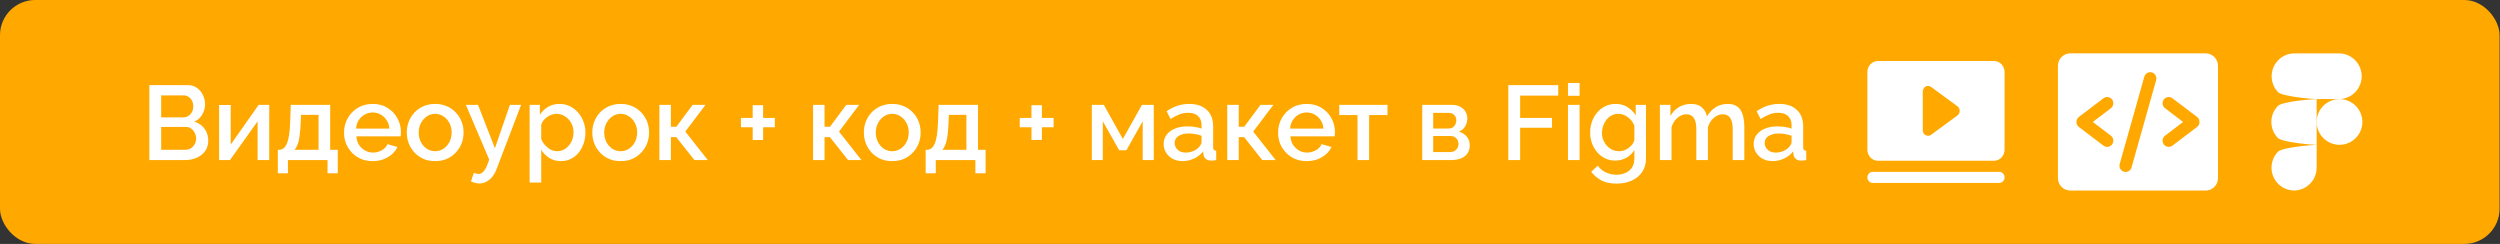 <?xml version="1.0" encoding="UTF-8"?> <svg xmlns="http://www.w3.org/2000/svg" width="328" height="32" viewBox="0 0 328 32" fill="none"><rect x="0" y="0" width="328" height="32" fill="#333333" stroke="none"/><rect width="327.944" height="32" rx="4.615" fill="#FFA800"></rect><path d="M27.322 18.466C27.322 18.992 27.184 19.445 26.907 19.823C26.639 20.201 26.274 20.492 25.813 20.695C25.351 20.898 24.844 21 24.29 21H19.596V11.169H24.664C25.125 11.169 25.522 11.294 25.854 11.543C26.196 11.783 26.454 12.097 26.63 12.485C26.814 12.863 26.907 13.26 26.907 13.675C26.907 14.155 26.782 14.608 26.533 15.032C26.293 15.448 25.947 15.757 25.494 15.96C26.058 16.126 26.501 16.431 26.824 16.874C27.156 17.308 27.322 17.838 27.322 18.466ZM25.73 18.175C25.73 17.898 25.67 17.649 25.55 17.428C25.439 17.197 25.282 17.012 25.079 16.874C24.885 16.726 24.654 16.652 24.387 16.652H21.147V19.657H24.29C24.567 19.657 24.811 19.592 25.024 19.463C25.245 19.325 25.416 19.145 25.536 18.923C25.665 18.692 25.73 18.443 25.73 18.175ZM21.147 12.512V15.406H23.999C24.258 15.406 24.488 15.346 24.691 15.226C24.894 15.097 25.056 14.926 25.176 14.714C25.296 14.492 25.356 14.243 25.356 13.966C25.356 13.68 25.301 13.431 25.19 13.219C25.079 12.997 24.927 12.826 24.733 12.706C24.548 12.577 24.331 12.512 24.082 12.512H21.147ZM28.746 21V13.772H30.269V18.965L33.938 13.758H35.322V21H33.799V15.918L30.172 21H28.746ZM36.45 22.731V19.657H36.616C36.81 19.657 36.99 19.602 37.156 19.491C37.322 19.38 37.47 19.191 37.599 18.923C37.729 18.646 37.835 18.268 37.918 17.788C38.001 17.299 38.052 16.685 38.07 15.946L38.153 13.758H43.318V19.657H44.315V22.731H42.972V21H37.779V22.731H36.45ZM38.624 19.657H41.795V15.074H39.496L39.455 16.085C39.427 16.786 39.376 17.377 39.303 17.857C39.238 18.337 39.146 18.72 39.026 19.006C38.915 19.292 38.781 19.509 38.624 19.657ZM48.889 21.139C48.325 21.139 47.813 21.041 47.352 20.848C46.899 20.645 46.507 20.372 46.175 20.031C45.842 19.68 45.584 19.283 45.399 18.84C45.224 18.388 45.136 17.908 45.136 17.4C45.136 16.717 45.293 16.094 45.607 15.531C45.921 14.959 46.359 14.502 46.922 14.16C47.486 13.809 48.145 13.634 48.902 13.634C49.659 13.634 50.31 13.809 50.855 14.16C51.409 14.502 51.838 14.954 52.142 15.517C52.447 16.08 52.599 16.685 52.599 17.331C52.599 17.442 52.595 17.548 52.586 17.649C52.576 17.741 52.567 17.82 52.558 17.885H46.756C46.784 18.309 46.899 18.683 47.102 19.006C47.315 19.32 47.582 19.569 47.906 19.754C48.229 19.929 48.575 20.017 48.944 20.017C49.35 20.017 49.733 19.915 50.093 19.712C50.462 19.509 50.712 19.241 50.841 18.909L52.142 19.283C51.986 19.634 51.745 19.952 51.422 20.238C51.109 20.515 50.735 20.737 50.301 20.903C49.867 21.06 49.396 21.139 48.889 21.139ZM46.715 16.874H51.09C51.062 16.459 50.942 16.094 50.73 15.78C50.527 15.457 50.264 15.208 49.941 15.032C49.627 14.848 49.276 14.755 48.889 14.755C48.51 14.755 48.159 14.848 47.836 15.032C47.522 15.208 47.264 15.457 47.061 15.78C46.858 16.094 46.742 16.459 46.715 16.874ZM57.096 21.139C56.523 21.139 56.011 21.041 55.559 20.848C55.106 20.645 54.714 20.368 54.382 20.017C54.059 19.666 53.809 19.269 53.634 18.826C53.459 18.374 53.371 17.894 53.371 17.386C53.371 16.878 53.459 16.398 53.634 15.946C53.809 15.494 54.059 15.097 54.382 14.755C54.714 14.405 55.106 14.132 55.559 13.938C56.02 13.735 56.532 13.634 57.096 13.634C57.659 13.634 58.166 13.735 58.619 13.938C59.08 14.132 59.472 14.405 59.796 14.755C60.128 15.097 60.382 15.494 60.557 15.946C60.733 16.398 60.82 16.878 60.82 17.386C60.82 17.894 60.733 18.374 60.557 18.826C60.382 19.269 60.128 19.666 59.796 20.017C59.472 20.368 59.08 20.645 58.619 20.848C58.166 21.041 57.659 21.139 57.096 21.139ZM54.936 17.4C54.936 17.861 55.032 18.277 55.226 18.646C55.42 19.015 55.679 19.306 56.002 19.518C56.325 19.731 56.689 19.837 57.096 19.837C57.492 19.837 57.852 19.731 58.176 19.518C58.508 19.297 58.771 19.002 58.965 18.632C59.159 18.254 59.256 17.838 59.256 17.386C59.256 16.925 59.159 16.509 58.965 16.14C58.771 15.771 58.508 15.48 58.176 15.268C57.852 15.046 57.492 14.935 57.096 14.935C56.689 14.935 56.325 15.046 56.002 15.268C55.679 15.489 55.42 15.785 55.226 16.154C55.032 16.514 54.936 16.929 54.936 17.4ZM62.897 24.074C62.731 24.074 62.556 24.051 62.371 24.005C62.187 23.959 61.993 23.889 61.789 23.797L62.177 22.662C62.288 22.717 62.394 22.759 62.496 22.786C62.597 22.814 62.69 22.828 62.773 22.828C63.003 22.828 63.211 22.731 63.396 22.537C63.59 22.352 63.76 22.071 63.908 21.692L64.185 20.945L61.125 13.758H62.717L64.933 19.449L66.899 13.758H68.367L65.182 22.108C65.025 22.541 64.826 22.901 64.587 23.188C64.356 23.474 64.097 23.691 63.811 23.838C63.525 23.995 63.22 24.074 62.897 24.074ZM73.599 21.139C73.017 21.139 72.505 21 72.062 20.723C71.619 20.446 71.268 20.086 71.009 19.643V23.949H69.486V13.758H70.829V15.06C71.106 14.626 71.466 14.28 71.909 14.021C72.352 13.763 72.846 13.634 73.391 13.634C73.889 13.634 74.346 13.735 74.762 13.938C75.177 14.132 75.537 14.405 75.842 14.755C76.146 15.106 76.382 15.508 76.548 15.96C76.723 16.403 76.811 16.874 76.811 17.372C76.811 18.065 76.672 18.697 76.395 19.269C76.128 19.841 75.749 20.299 75.26 20.64C74.78 20.972 74.226 21.139 73.599 21.139ZM73.1 19.837C73.423 19.837 73.714 19.768 73.972 19.629C74.24 19.491 74.466 19.306 74.651 19.075C74.845 18.845 74.992 18.581 75.094 18.286C75.195 17.991 75.246 17.686 75.246 17.372C75.246 17.04 75.191 16.726 75.08 16.431C74.969 16.135 74.808 15.877 74.596 15.655C74.392 15.434 74.152 15.258 73.876 15.129C73.608 15 73.312 14.935 72.989 14.935C72.796 14.935 72.592 14.972 72.38 15.046C72.168 15.12 71.969 15.222 71.785 15.351C71.6 15.48 71.439 15.632 71.3 15.808C71.162 15.983 71.065 16.168 71.009 16.361V18.259C71.139 18.554 71.309 18.822 71.522 19.061C71.734 19.292 71.979 19.482 72.255 19.629C72.532 19.768 72.814 19.837 73.1 19.837ZM81.434 21.139C80.862 21.139 80.35 21.041 79.898 20.848C79.445 20.645 79.053 20.368 78.721 20.017C78.398 19.666 78.148 19.269 77.973 18.826C77.798 18.374 77.71 17.894 77.71 17.386C77.71 16.878 77.798 16.398 77.973 15.946C78.148 15.494 78.398 15.097 78.721 14.755C79.053 14.405 79.445 14.132 79.898 13.938C80.359 13.735 80.871 13.634 81.434 13.634C81.998 13.634 82.505 13.735 82.958 13.938C83.419 14.132 83.811 14.405 84.135 14.755C84.467 15.097 84.721 15.494 84.896 15.946C85.071 16.398 85.159 16.878 85.159 17.386C85.159 17.894 85.071 18.374 84.896 18.826C84.721 19.269 84.467 19.666 84.135 20.017C83.811 20.368 83.419 20.645 82.958 20.848C82.505 21.041 81.998 21.139 81.434 21.139ZM79.275 17.4C79.275 17.861 79.371 18.277 79.565 18.646C79.759 19.015 80.018 19.306 80.341 19.518C80.664 19.731 81.028 19.837 81.434 19.837C81.831 19.837 82.191 19.731 82.514 19.518C82.847 19.297 83.11 19.002 83.304 18.632C83.498 18.254 83.594 17.838 83.594 17.386C83.594 16.925 83.498 16.509 83.304 16.14C83.11 15.771 82.847 15.48 82.514 15.268C82.191 15.046 81.831 14.935 81.434 14.935C81.028 14.935 80.664 15.046 80.341 15.268C80.018 15.489 79.759 15.785 79.565 16.154C79.371 16.514 79.275 16.929 79.275 17.4ZM86.51 21V13.758H88.019V16.625H88.739L90.871 13.758H92.561L89.916 17.262L92.865 21H91.107L88.725 17.995H88.019V21H86.51ZM101.658 15.475V16.694H100.121V18.369H98.751V16.694H97.214V15.475H98.751V13.8H100.121V15.475H101.658ZM106.671 21V13.758H108.18V16.625H108.9L111.032 13.758H112.722L110.077 17.262L113.026 21H111.268L108.886 17.995H108.18V21H106.671ZM117.064 21.139C116.492 21.139 115.979 21.041 115.527 20.848C115.075 20.645 114.682 20.368 114.35 20.017C114.027 19.666 113.778 19.269 113.602 18.826C113.427 18.374 113.339 17.894 113.339 17.386C113.339 16.878 113.427 16.398 113.602 15.946C113.778 15.494 114.027 15.097 114.35 14.755C114.682 14.405 115.075 14.132 115.527 13.938C115.989 13.735 116.501 13.634 117.064 13.634C117.627 13.634 118.135 13.735 118.587 13.938C119.049 14.132 119.441 14.405 119.764 14.755C120.096 15.097 120.35 15.494 120.526 15.946C120.701 16.398 120.789 16.878 120.789 17.386C120.789 17.894 120.701 18.374 120.526 18.826C120.35 19.269 120.096 19.666 119.764 20.017C119.441 20.368 119.049 20.645 118.587 20.848C118.135 21.041 117.627 21.139 117.064 21.139ZM114.904 17.4C114.904 17.861 115.001 18.277 115.195 18.646C115.389 19.015 115.647 19.306 115.97 19.518C116.293 19.731 116.658 19.837 117.064 19.837C117.461 19.837 117.821 19.731 118.144 19.518C118.476 19.297 118.739 19.002 118.933 18.632C119.127 18.254 119.224 17.838 119.224 17.386C119.224 16.925 119.127 16.509 118.933 16.14C118.739 15.771 118.476 15.48 118.144 15.268C117.821 15.046 117.461 14.935 117.064 14.935C116.658 14.935 116.293 15.046 115.97 15.268C115.647 15.489 115.389 15.785 115.195 16.154C115.001 16.514 114.904 16.929 114.904 17.4ZM121.447 22.731V19.657H121.613C121.807 19.657 121.987 19.602 122.153 19.491C122.32 19.38 122.467 19.191 122.596 18.923C122.726 18.646 122.832 18.268 122.915 17.788C122.998 17.299 123.049 16.685 123.067 15.946L123.15 13.758H128.315V19.657H129.312V22.731H127.969V21H122.776V22.731H121.447ZM123.621 19.657H126.792V15.074H124.493L124.452 16.085C124.424 16.786 124.373 17.377 124.3 17.857C124.235 18.337 124.143 18.72 124.023 19.006C123.912 19.292 123.778 19.509 123.621 19.657ZM138.234 15.475V16.694H136.697V18.369H135.327V16.694H133.79V15.475H135.327V13.8H136.697V15.475H138.234ZM143.247 21V13.758H144.825L147.318 18.231L149.824 13.758H151.374V21H149.921V15.905L147.788 19.712H146.833L144.687 15.905V21H143.247ZM152.673 18.881C152.673 18.42 152.802 18.018 153.06 17.677C153.328 17.326 153.693 17.058 154.154 16.874C154.616 16.68 155.151 16.583 155.76 16.583C156.083 16.583 156.411 16.606 156.743 16.652C157.085 16.698 157.385 16.772 157.643 16.874V16.417C157.643 15.909 157.491 15.512 157.186 15.226C156.882 14.94 156.443 14.797 155.871 14.797C155.465 14.797 155.082 14.871 154.722 15.018C154.362 15.157 153.979 15.355 153.573 15.614L153.06 14.589C153.54 14.266 154.02 14.026 154.5 13.869C154.989 13.712 155.502 13.634 156.037 13.634C157.006 13.634 157.768 13.892 158.322 14.409C158.885 14.917 159.166 15.642 159.166 16.583V19.283C159.166 19.459 159.194 19.583 159.249 19.657C159.314 19.731 159.42 19.772 159.568 19.782V21C159.429 21.028 159.305 21.046 159.194 21.055C159.083 21.065 158.991 21.069 158.917 21.069C158.594 21.069 158.349 20.991 158.183 20.834C158.017 20.677 157.92 20.492 157.893 20.28L157.851 19.865C157.537 20.271 157.136 20.585 156.646 20.806C156.157 21.028 155.663 21.139 155.165 21.139C154.685 21.139 154.256 21.041 153.877 20.848C153.499 20.645 153.203 20.372 152.991 20.031C152.779 19.689 152.673 19.306 152.673 18.881ZM157.283 19.325C157.394 19.205 157.482 19.085 157.546 18.965C157.611 18.845 157.643 18.738 157.643 18.646V17.815C157.385 17.714 157.113 17.64 156.826 17.594C156.54 17.538 156.259 17.511 155.982 17.511C155.428 17.511 154.976 17.622 154.625 17.843C154.283 18.065 154.113 18.369 154.113 18.757C154.113 18.969 154.168 19.172 154.279 19.366C154.399 19.56 154.565 19.717 154.777 19.837C154.999 19.957 155.271 20.017 155.594 20.017C155.926 20.017 156.245 19.952 156.549 19.823C156.854 19.694 157.099 19.528 157.283 19.325ZM161.014 21V13.758H162.523V16.625H163.243L165.376 13.758H167.065L164.42 17.262L167.37 21H165.611L163.23 17.995H162.523V21H161.014ZM171.435 21.139C170.872 21.139 170.36 21.041 169.898 20.848C169.446 20.645 169.054 20.372 168.721 20.031C168.389 19.68 168.131 19.283 167.946 18.84C167.771 18.388 167.683 17.908 167.683 17.4C167.683 16.717 167.84 16.094 168.154 15.531C168.467 14.959 168.906 14.502 169.469 14.16C170.032 13.809 170.692 13.634 171.449 13.634C172.206 13.634 172.857 13.809 173.401 14.16C173.955 14.502 174.384 14.954 174.689 15.517C174.994 16.08 175.146 16.685 175.146 17.331C175.146 17.442 175.141 17.548 175.132 17.649C175.123 17.741 175.114 17.82 175.104 17.885H169.303C169.331 18.309 169.446 18.683 169.649 19.006C169.861 19.32 170.129 19.569 170.452 19.754C170.775 19.929 171.121 20.017 171.491 20.017C171.897 20.017 172.28 19.915 172.64 19.712C173.009 19.509 173.258 19.241 173.387 18.909L174.689 19.283C174.532 19.634 174.292 19.952 173.969 20.238C173.655 20.515 173.281 20.737 172.847 20.903C172.414 21.06 171.943 21.139 171.435 21.139ZM169.261 16.874H173.637C173.609 16.459 173.489 16.094 173.277 15.78C173.074 15.457 172.811 15.208 172.487 15.032C172.174 14.848 171.823 14.755 171.435 14.755C171.057 14.755 170.706 14.848 170.383 15.032C170.069 15.208 169.811 15.457 169.607 15.78C169.404 16.094 169.289 16.459 169.261 16.874ZM178.105 21V15.101L175.71 15.101V13.758L182.038 13.758V15.101H179.628V21H178.105ZM186.597 21V13.758H190.474C190.936 13.758 191.314 13.846 191.609 14.021C191.914 14.188 192.14 14.405 192.288 14.672C192.436 14.931 192.509 15.217 192.509 15.531C192.509 15.928 192.417 16.279 192.233 16.583C192.048 16.888 191.776 17.119 191.416 17.275C191.831 17.395 192.168 17.608 192.426 17.912C192.694 18.208 192.828 18.591 192.828 19.061C192.828 19.486 192.726 19.846 192.523 20.142C192.32 20.428 192.029 20.645 191.651 20.792C191.282 20.931 190.848 21 190.349 21H186.597ZM188.037 19.948H190.308C190.502 19.948 190.677 19.901 190.834 19.809C191 19.708 191.129 19.578 191.222 19.422C191.314 19.255 191.36 19.08 191.36 18.895C191.36 18.692 191.314 18.512 191.222 18.355C191.139 18.198 191.019 18.074 190.862 17.982C190.714 17.889 190.539 17.843 190.336 17.843H188.037V19.948ZM188.037 16.86H190.086C190.28 16.86 190.451 16.814 190.599 16.721C190.746 16.62 190.862 16.486 190.945 16.32C191.028 16.154 191.069 15.979 191.069 15.794C191.069 15.526 190.982 15.295 190.806 15.101C190.631 14.908 190.4 14.811 190.114 14.811H188.037V16.86ZM197.892 21V11.169H204.441V12.54H199.443V15.475H203.625V16.763H199.443V21H197.892ZM205.717 21V13.758H207.24V21H205.717ZM205.717 12.568V10.892H207.24V12.568H205.717ZM211.936 21.069C211.447 21.069 210.999 20.972 210.593 20.779C210.187 20.575 209.836 20.303 209.541 19.962C209.255 19.62 209.029 19.228 208.862 18.785C208.705 18.341 208.627 17.875 208.627 17.386C208.627 16.869 208.71 16.385 208.876 15.932C209.042 15.48 209.273 15.083 209.569 14.742C209.873 14.391 210.229 14.118 210.635 13.925C211.041 13.731 211.493 13.634 211.992 13.634C212.573 13.634 213.081 13.772 213.515 14.049C213.958 14.326 214.322 14.686 214.609 15.129V13.758H215.952V20.792C215.952 21.494 215.781 22.089 215.439 22.578C215.107 23.068 214.65 23.442 214.069 23.7C213.487 23.959 212.832 24.088 212.102 24.088C211.299 24.088 210.635 23.949 210.109 23.672C209.582 23.395 209.135 23.017 208.765 22.537L209.624 21.734C209.901 22.122 210.256 22.417 210.69 22.62C211.133 22.823 211.604 22.925 212.102 22.925C212.518 22.925 212.901 22.846 213.252 22.689C213.612 22.541 213.898 22.306 214.11 21.983C214.322 21.669 214.429 21.272 214.429 20.792V19.685C214.17 20.119 213.815 20.46 213.362 20.709C212.91 20.949 212.435 21.069 211.936 21.069ZM212.435 19.837C212.665 19.837 212.887 19.8 213.099 19.726C213.312 19.643 213.505 19.537 213.681 19.408C213.865 19.269 214.022 19.117 214.152 18.951C214.281 18.775 214.373 18.591 214.429 18.397V16.5C214.309 16.186 214.138 15.914 213.916 15.683C213.695 15.443 213.445 15.258 213.169 15.129C212.892 15 212.61 14.935 212.324 14.935C211.992 14.935 211.692 15.009 211.424 15.157C211.165 15.295 210.944 15.485 210.759 15.725C210.575 15.955 210.432 16.218 210.33 16.514C210.229 16.809 210.178 17.114 210.178 17.428C210.178 17.76 210.233 18.069 210.344 18.355C210.464 18.642 210.625 18.9 210.829 19.131C211.032 19.352 211.272 19.528 211.549 19.657C211.825 19.777 212.121 19.837 212.435 19.837ZM228.855 21H227.332V16.943C227.332 16.269 227.221 15.775 227 15.461C226.778 15.148 226.455 14.991 226.03 14.991C225.606 14.991 225.209 15.152 224.84 15.475C224.48 15.789 224.226 16.2 224.078 16.708V21H222.555V16.943C222.555 16.269 222.444 15.775 222.223 15.461C222.001 15.148 221.683 14.991 221.267 14.991C220.843 14.991 220.446 15.148 220.077 15.461C219.717 15.775 219.458 16.186 219.301 16.694V21H217.778V13.758H219.163V15.212C219.449 14.705 219.823 14.317 220.284 14.049C220.755 13.772 221.29 13.634 221.89 13.634C222.49 13.634 222.961 13.791 223.303 14.105C223.653 14.418 223.87 14.811 223.953 15.281C224.267 14.746 224.65 14.34 225.103 14.063C225.564 13.777 226.09 13.634 226.681 13.634C227.106 13.634 227.461 13.712 227.747 13.869C228.033 14.026 228.255 14.243 228.412 14.52C228.569 14.788 228.68 15.101 228.744 15.461C228.818 15.812 228.855 16.186 228.855 16.583V21ZM230.084 18.881C230.084 18.42 230.213 18.018 230.472 17.677C230.739 17.326 231.104 17.058 231.565 16.874C232.027 16.68 232.562 16.583 233.172 16.583C233.495 16.583 233.822 16.606 234.155 16.652C234.496 16.698 234.796 16.772 235.055 16.874V16.417C235.055 15.909 234.902 15.512 234.598 15.226C234.293 14.94 233.855 14.797 233.282 14.797C232.876 14.797 232.493 14.871 232.133 15.018C231.773 15.157 231.39 15.355 230.984 15.614L230.472 14.589C230.952 14.266 231.432 14.026 231.912 13.869C232.401 13.712 232.913 13.634 233.449 13.634C234.418 13.634 235.179 13.892 235.733 14.409C236.296 14.917 236.578 15.642 236.578 16.583V19.283C236.578 19.459 236.605 19.583 236.661 19.657C236.725 19.731 236.832 19.772 236.979 19.782V21C236.841 21.028 236.716 21.046 236.605 21.055C236.495 21.065 236.402 21.069 236.329 21.069C236.005 21.069 235.761 20.991 235.595 20.834C235.429 20.677 235.332 20.492 235.304 20.28L235.262 19.865C234.949 20.271 234.547 20.585 234.058 20.806C233.569 21.028 233.075 21.139 232.576 21.139C232.096 21.139 231.667 21.041 231.289 20.848C230.91 20.645 230.615 20.372 230.402 20.031C230.19 19.689 230.084 19.306 230.084 18.881ZM234.695 19.325C234.805 19.205 234.893 19.085 234.958 18.965C235.022 18.845 235.055 18.738 235.055 18.646V17.815C234.796 17.714 234.524 17.64 234.238 17.594C233.952 17.538 233.67 17.511 233.393 17.511C232.839 17.511 232.387 17.622 232.036 17.843C231.695 18.065 231.524 18.369 231.524 18.757C231.524 18.969 231.579 19.172 231.69 19.366C231.81 19.56 231.976 19.717 232.189 19.837C232.41 19.957 232.682 20.017 233.005 20.017C233.338 20.017 233.656 19.952 233.961 19.823C234.265 19.694 234.51 19.528 234.695 19.325Z" fill="white"></path><path d="M263 23.273C263 23.466 262.927 23.651 262.797 23.787C262.667 23.923 262.491 24 262.308 24H245.692C245.509 24 245.333 23.923 245.203 23.787C245.073 23.651 245 23.466 245 23.273C245 23.08 245.073 22.895 245.203 22.759C245.333 22.622 245.509 22.546 245.692 22.546H262.308C262.491 22.546 262.667 22.622 262.797 22.759C262.927 22.895 263 23.08 263 23.273ZM263 9.455V19.636C263 20.022 262.854 20.392 262.594 20.665C262.335 20.938 261.983 21.091 261.615 21.091H246.385C246.017 21.091 245.665 20.938 245.406 20.665C245.146 20.392 245 20.022 245 19.636V9.455C245 9.069 245.146 8.699 245.406 8.426C245.665 8.153 246.017 8 246.385 8H261.615C261.983 8 262.335 8.153 262.594 8.426C262.854 8.699 263 9.069 263 9.455ZM257.115 14.546C257.115 14.429 257.089 14.313 257.037 14.21C256.986 14.106 256.911 14.017 256.82 13.95L253.359 11.405C253.255 11.328 253.133 11.283 253.007 11.274C252.881 11.266 252.754 11.294 252.642 11.355C252.53 11.416 252.436 11.509 252.37 11.623C252.304 11.736 252.269 11.867 252.269 12V17.091C252.269 17.224 252.304 17.354 252.37 17.468C252.436 17.582 252.53 17.674 252.642 17.736C252.754 17.797 252.881 17.825 253.007 17.816C253.133 17.808 253.255 17.763 253.359 17.686L256.82 15.141C256.911 15.074 256.986 14.985 257.037 14.881C257.089 14.777 257.115 14.662 257.115 14.546Z" fill="white"></path><path d="M289.385 7H271.615C271.187 7 270.776 7.172 270.473 7.479C270.17 7.786 270 8.202 270 8.636V23.364C270 23.798 270.17 24.214 270.473 24.521C270.776 24.828 271.187 25 271.615 25H289.385C289.813 25 290.224 24.828 290.527 24.521C290.83 24.214 291 23.798 291 23.364V8.636C291 8.202 290.83 7.786 290.527 7.479C290.224 7.172 289.813 7 289.385 7ZM276.946 17.8C277.118 17.93 277.231 18.124 277.261 18.339C277.291 18.554 277.236 18.772 277.108 18.945C276.979 19.119 276.788 19.234 276.576 19.265C276.364 19.295 276.148 19.239 275.977 19.109L272.746 16.654C272.646 16.578 272.564 16.48 272.508 16.366C272.452 16.252 272.423 16.127 272.423 16C272.423 15.873 272.452 15.748 272.508 15.634C272.564 15.521 272.646 15.422 272.746 15.345L275.977 12.891C276.148 12.761 276.364 12.705 276.576 12.736C276.788 12.766 276.979 12.881 277.108 13.055C277.236 13.228 277.291 13.446 277.261 13.661C277.231 13.876 277.118 14.07 276.946 14.2L274.577 16L276.946 17.8ZM282.892 10.498L279.661 21.952C279.633 22.057 279.586 22.156 279.52 22.242C279.454 22.328 279.373 22.4 279.279 22.454C279.186 22.508 279.083 22.542 278.976 22.555C278.869 22.568 278.761 22.559 278.658 22.529C278.555 22.499 278.459 22.449 278.375 22.381C278.291 22.313 278.222 22.228 278.17 22.133C278.119 22.037 278.087 21.932 278.077 21.824C278.066 21.716 278.077 21.606 278.108 21.502L281.339 10.048C281.401 9.843 281.54 9.671 281.726 9.569C281.912 9.467 282.13 9.442 282.333 9.501C282.537 9.56 282.709 9.698 282.813 9.884C282.918 10.07 282.946 10.291 282.892 10.498ZM288.254 16.654L285.023 19.109C284.852 19.239 284.636 19.295 284.424 19.265C284.212 19.234 284.021 19.119 283.892 18.945C283.764 18.772 283.709 18.554 283.739 18.339C283.769 18.124 283.882 17.93 284.054 17.8L286.423 16L284.054 14.2C283.969 14.136 283.898 14.055 283.843 13.962C283.789 13.87 283.754 13.768 283.739 13.661C283.724 13.555 283.73 13.447 283.756 13.342C283.782 13.238 283.829 13.14 283.892 13.055C283.956 12.969 284.036 12.896 284.127 12.841C284.218 12.787 284.319 12.751 284.424 12.736C284.529 12.72 284.636 12.726 284.739 12.753C284.842 12.78 284.938 12.826 285.023 12.891L288.254 15.345C288.354 15.422 288.436 15.521 288.492 15.634C288.548 15.748 288.577 15.873 288.577 16C288.577 16.127 288.548 16.252 288.492 16.366C288.436 16.48 288.354 16.578 288.254 16.654Z" fill="white"></path><path d="M306.945 13C307.725 12.977 308.464 12.651 309.008 12.091C309.551 11.531 309.855 10.782 309.855 10.002C309.855 9.222 309.551 8.473 309.008 7.913C308.464 7.353 307.725 7.027 306.945 7.004H300.948C300.168 7.027 299.428 7.353 298.885 7.913C298.342 8.473 298.038 9.222 298.038 10.002C298.038 10.782 298.342 11.531 298.885 12.091C299.428 12.651 303.167 12.977 303.946 13C303.16 13.014 299.412 13.336 298.86 13.897C298.309 14.458 298 15.213 298 15.999C298 16.786 298.309 17.541 298.86 18.102C299.412 18.663 303.16 18.99 303.946 19.004C303.164 19.023 299.421 19.342 298.874 19.902C298.328 20.463 298.022 21.214 298.022 21.997C298.022 22.78 298.328 23.532 298.874 24.092C299.421 24.652 300.165 24.977 300.948 24.996C301.743 24.995 302.505 24.679 303.068 24.117C303.63 23.554 303.946 22.792 303.946 21.996V13H306.945Z" fill="white"></path><path d="M306.944 18.997C308.6 18.997 309.943 17.655 309.943 15.999C309.943 14.342 308.6 13 306.944 13C305.288 13 303.945 14.342 303.945 15.999C303.945 17.655 305.288 18.997 306.944 18.997Z" fill="white"></path></svg> 